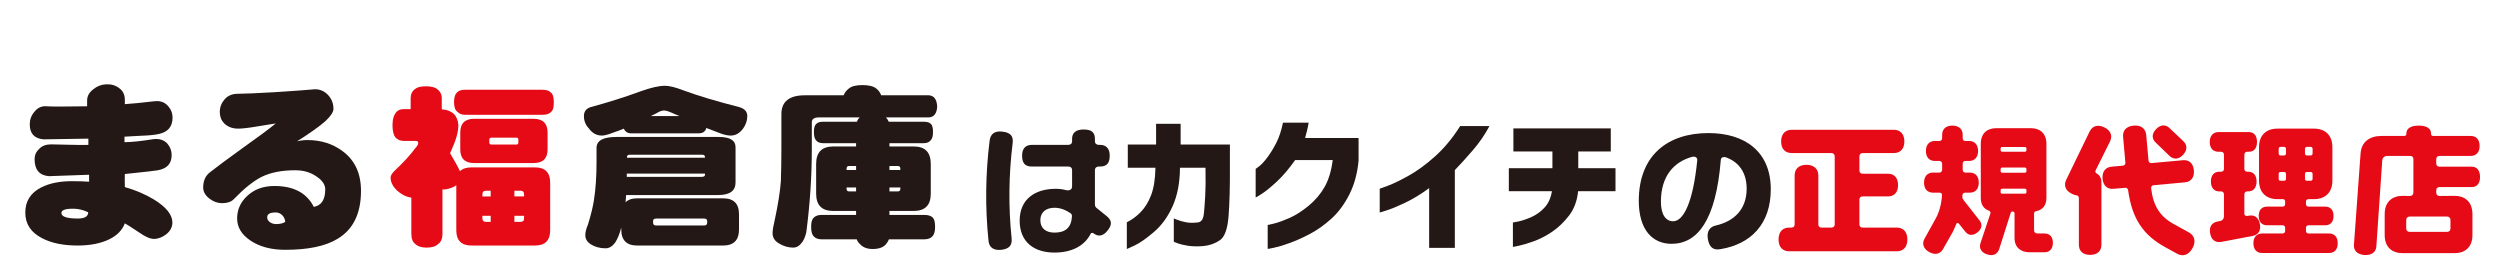 <?xml version="1.0" encoding="utf-8"?>
<!-- Generator: Adobe Illustrator 28.2.0, SVG Export Plug-In . SVG Version: 6.00 Build 0)  -->
<svg version="1.1" id="レイヤー_1" xmlns="http://www.w3.org/2000/svg" xmlns:xlink="http://www.w3.org/1999/xlink" x="0px"
	 y="0px" width="958px" height="100px" viewBox="0 0 958 100" enable-background="new 0 0 958 100" xml:space="preserve">
<g>
	<path fill="#E50012" d="M-178.016-183.927l-46.195-16.092c-0.478-0.167-0.998-0.167-1.476,0l-46.195,16.092
		c-0.901,0.314-1.505,1.164-1.505,2.119v69.265c0,1.239,1.004,2.243,2.243,2.243h92.389c1.239,0,2.243-1.005,2.243-2.243v-69.265
		C-176.51-182.763-177.114-183.614-178.016-183.927z M-225.378-188.564c19.676,0,35.626,15.95,35.626,35.626
		s-15.951,35.626-35.626,35.626c-19.676,0-35.626-15.95-35.626-35.626S-245.054-188.564-225.378-188.564z"/>
	<path fill="#E50012" d="M-248.073-151.819c-0.981,0.883-1.471,1.635-1.471,2.256c0,1.21,0.572,2.403,1.717,3.58
		c1.34,1.21,2.73,1.913,4.169,2.109v10.252c0,1.405,0.393,2.386,1.177,2.943c0.687,0.654,1.733,0.981,3.139,0.981
		c1.504,0,2.582-0.327,3.237-0.981c0.85-0.557,1.275-1.538,1.275-2.943v-12.605c0.032,0.032,0.098,0.049,0.196,0.049
		c1.013,0,2.125-0.31,3.335-0.932c0.13-0.13,0.262-0.245,0.393-0.343v12.851c0,2.877,1.438,4.316,4.316,4.316h18
		c2.877,0,4.317-1.439,4.317-4.316v-13.538c0-2.877-1.439-4.316-4.317-4.316h-18c-1.439,0-2.535,0.36-3.286,1.079
		c-0.491-1.111-1.423-2.812-2.796-5.101c0.13-0.294,0.261-0.588,0.392-0.883c1.307-2.845,1.962-5.215,1.962-7.112
		c-0.196-2.747-1.766-4.234-4.709-4.463v-3.139c0-1.08-0.441-1.945-1.324-2.6c-0.622-0.522-1.685-0.784-3.188-0.784
		c-1.439,0-2.469,0.262-3.09,0.784c-0.818,0.622-1.226,1.488-1.226,2.6v3.09h-1.962c-0.851,0-1.52,0.245-2.011,0.736
		c-0.785,0.883-1.177,2.142-1.177,3.777c0,1.57,0.261,2.731,0.785,3.483c0.654,0.687,1.455,1.03,2.404,1.03h3.482
		c0.425,0,0.638,0.213,0.638,0.638c0,0.327-0.294,0.817-0.883,1.471C-243.953-155.989-245.784-153.978-248.073-151.819z
		 M-214.426-145.835h1.717c0.687,0,1.03,0.343,1.03,1.03v0.588h-2.747V-145.835z M-214.426-138.723h2.747v0.784
		c0,0.622-0.343,0.932-1.03,0.932h-1.717V-138.723z M-223.499-144.805c0-0.687,0.343-1.03,1.03-1.03h1.324v1.618h-2.354V-144.805z
		 M-223.499-138.723h2.354v1.717h-1.324c-0.687,0-1.03-0.31-1.03-0.932V-138.723z"/>
	<path fill="#E50012" d="M-225.854-166.24c-2.616,0-3.924,1.308-3.924,3.924v4.758c0,2.584,1.308,3.875,3.924,3.875h16.873
		c2.649,0,3.973-1.291,3.973-3.875v-4.758c0-2.616-1.324-3.924-3.973-3.924H-225.854z M-213.298-159.52
		c0,0.393-0.18,0.589-0.539,0.589h-7.063c-0.425,0-0.637-0.196-0.637-0.589v-0.833c0-0.36,0.212-0.54,0.637-0.54h7.063
		c0.359,0,0.539,0.18,0.539,0.54V-159.52z"/>
	<path fill="#E50012" d="M-228.355-167.368h21.925c1.241,0,2.14-0.376,2.698-1.128c0.326-0.424,0.49-1.243,0.49-2.453
		c0-1.439-0.279-2.354-0.833-2.747c-0.491-0.523-1.276-0.784-2.354-0.784h-21.925c-1.079,0-1.832,0.229-2.256,0.687
		c-0.621,0.523-0.932,1.471-0.932,2.844c0,1.342,0.311,2.24,0.932,2.698C-230.056-167.662-229.304-167.368-228.355-167.368z"/>
	<path fill="#E50012" d="M-145.597-168.686c-0.688-0.667-1.581-0.587-2.234-0.387c-1.307-1.292-2.614-2.71-3.865-4.07
		c-1.527-1.66-2.969-3.227-4.352-4.523c-2.358-2.211-4.637-3.73-6.409-4.729c-0.312-0.441-0.6-0.823-0.853-1.141
		c1.716-0.917,3.858-2.304,4.962-3.96c1.126-1.69,1.228-3.493,0.265-4.705c-0.876-1.104-2.449-1.403-4.107-0.78
		c-1.579,0.594-2.77,2.88-3.583,5.103c-0.471-1.938-1.285-3.352-2.435-4.225c-0.177-0.134-0.354-0.245-0.531-0.345
		c0.492-2.023-0.429-3.543-0.431-3.54c2.882-1.4,3.004-6.079,2.974-6.043c-0.434,0.488-1.037,0.905-1.707,1.252
		c-2.61,1.359-5.314,1.216-7.164-0.175c-2.113-1.573-4.226-3.147-6.339-4.72c1.797-2.728,3.11-5.514,3.88-8.151
		c0.434-1.485,0.106-2.919-0.877-3.741l-9.604-8.029c-0.983-0.821-2.452-0.89-3.837-0.2c-2.631,1.311-5.322,3.252-7.83,5.731
		c-0.53-0.9-0.83-1.843-0.842-2.719c-0.004-0.449,0.072-0.844,0.284-1.129c-0.03,0.036-3.763-0.032-3.611,1.834
		c-0.002,0.003-2.466-1.174-3.787-0.329c-0.025-0.008-0.05-0.015-0.075-0.023c-0.049,0.058-0.09,0.119-0.129,0.18
		c-0.053,0.049-0.106,0.1-0.154,0.158c0.012,0.023,0.024,0.047,0.036,0.07c-0.598,1.45,0.997,3.666,0.995,3.669
		c-1.862,0.181-1.135,3.843-1.164,3.879c0.243-0.259,0.618-0.404,1.061-0.48c0.864-0.143,1.846-0.016,2.825,0.347
		c-1.995,2.908-3.429,5.9-4.252,8.721c-0.434,1.485-0.106,2.919,0.877,3.74l9.604,8.029c0.983,0.821,2.452,0.89,3.837,0.2
		c2.459-1.225,4.969-3.011,7.335-5.263c1.923,1.801,3.846,3.602,5.769,5.402c1.697,1.574,2.316,4.21,1.442,7.02
		c-0.223,0.721-0.527,1.387-0.93,1.902c-0.03,0.036,4.553-0.913,5.42-3.998c-0.001,0.001,0.202,0.078,0.54,0.144
		c0.06,0.637,0.264,1.395,0.783,2.15c0.818,1.19,2.193,2.069,4.106,2.631c-2.259,0.707-4.598,1.79-5.266,3.34
		c-0.7,1.625-0.475,3.211,0.587,4.139c1.165,1.019,2.972,1,4.712-0.044c1.89-1.135,3.509-3.558,4.494-5.293
		c0.415,0.192,0.923,0.445,1.493,0.755c1.102,1.607,2.474,3.97,3.563,7.021c2.283,6.398,2.013,10.826-1.018,14.032
		c-0.66-0.228-1.629-0.371-2.365,0.343c-1.229,1.191-5.222,3.955-8.294,3.648c0,0,0.614,6.758,3.379,7.065
		c0,0,4.915-3.379,6.143-5.529c0.596-1.044,1.056-2.293,1.372-3.306c4.483-3.737,5.229-9.081,2.456-16.851
		c-0.576-1.615-1.224-3.046-1.873-4.286c0.978,0.712,2.011,1.545,3.059,2.527c1.334,1.251,2.755,2.796,4.258,4.43
		c1.57,1.706,3.16,3.433,4.745,4.931c0.317,1.044,0.797,2.392,1.434,3.506c1.229,2.15,6.143,5.529,6.143,5.529
		c2.765-0.307,3.379-7.065,3.379-7.065C-140.375-164.73-144.369-167.495-145.597-168.686z M-161.564-191.317
		c0.376-0.141,0.73-0.212,1.042-0.212c0.452,0,0.819,0.146,1.047,0.434c0.459,0.577,0.32,1.604-0.353,2.614
		c-0.991,1.487-3.144,2.781-4.739,3.593c-0.079-0.042-0.163-0.071-0.255-0.088C-164.04-187.783-162.782-190.859-161.564-191.317z
		 M-172.327-187.54c-0.282-0.4-0.416-0.799-0.476-1.148c0.823-0.135,1.773-0.499,2.699-1.326c0.032-0.001,0.064-0.002,0.096-0.003
		c0.104-0.124,0.198-0.247,0.288-0.371c0.106-0.111,0.21-0.225,0.314-0.349c-0.002-0.011-0.003-0.021-0.005-0.032
		c0.043,0.029,0.085,0.049,0.127,0.081c0.854,0.648,1.844,2.132,2.132,5.482C-170.329-185.66-171.723-186.683-172.327-187.54z
		 M-170.587-178.019c-1.042,0.625-2.074,0.715-2.627,0.23c-0.468-0.409-0.514-1.193-0.125-2.097
		c0.507-1.176,3.551-2.273,6.356-2.926c0.045,0.101,0.108,0.19,0.185,0.268C-167.685-180.994-169.067-178.932-170.587-178.019z"/>
</g>
<g>
	<g>
		<path fill="#231815" d="M66.125,45.043c0,3.471-1.759,5.571-5.274,6.302c-1.644,0.366-3.972,0.594-6.986,0.685l-6.164,0.342v2.122
			c2.876-0.044,6.551-0.433,11.026-1.164c0.411-0.045,0.776-0.068,1.095-0.068c1.826,0,3.288,0.616,4.384,1.85
			c1.049,1.278,1.575,2.716,1.575,4.315c0,3.242-1.758,5.182-5.273,5.821c-0.594,0.137-4.818,0.616-12.67,1.438
			c-0.046,1.051-0.046,2.718,0,5.001c4.017,1.142,7.716,2.716,11.095,4.725c4.749,2.922,7.123,5.867,7.123,8.835
			c0,1.735-0.754,3.219-2.261,4.452c-1.552,1.232-3.174,1.85-4.862,1.85c-1.415,0-3.356-0.869-5.822-2.603
			c-3.013-2.009-4.772-3.127-5.273-3.356c-1.005,2.649-3.037,4.702-6.096,6.165c-3.243,1.551-7.26,2.328-12.054,2.328
			c-5.479,0-10-0.936-13.561-2.809c-4.292-2.191-6.438-5.455-6.438-9.793c0-4.383,2.031-7.603,6.096-9.656
			c3.15-1.598,7.054-2.398,11.712-2.398c2.83,0,5.045,0.068,6.643,0.205v-2.67c-10.366,0.365-15.502,0.548-15.41,0.548
			c-3.653-0.32-5.479-2.489-5.479-6.507c0-1.552,0.592-2.877,1.781-3.972c1.095-1.14,2.602-1.712,4.52-1.712
			c0.228,0,2.305,0.046,6.232,0.137c3.379,0.091,6.072,0.115,8.082,0.068v-2.398c-11.279,0.183-17.009,0.274-17.191,0.274
			c-3.516-0.318-5.273-2.237-5.273-5.752c0-1.826,0.593-3.425,1.781-4.794c1.232-1.598,2.808-2.305,4.726-2.124
			c1.507,0.137,6.666,0.137,15.479,0v-2.259c0-1.598,0.753-2.99,2.26-4.178c1.461-1.234,3.127-1.895,4.999-1.987
			c2.009-0.091,3.699,0.411,5.069,1.506c1.415,1.006,2.123,2.49,2.123,4.452v1.645c2.83-0.181,6.551-0.548,11.163-1.095
			c0.411-0.046,0.798-0.068,1.165-0.068c1.781,0,3.219,0.662,4.315,1.985C65.576,41.96,66.125,43.4,66.125,45.043z M33.798,81.342
			c-1.918-0.912-3.835-1.369-5.753-1.369c-3.014,0-4.52,0.548-4.52,1.643c0,1.415,2.099,2.124,6.301,2.124
			C32.473,83.74,33.798,82.941,33.798,81.342z"/>
		<path fill="#231815" d="M138.333,73.124c0,8.722-3.014,14.863-9.04,18.424c-4.566,2.783-11.233,4.178-19.999,4.178
			c-5.388,0-9.84-1.189-13.355-3.562c-3.38-2.285-5.069-5.092-5.069-8.424c0-3.332,1.232-6.165,3.698-8.492
			c2.694-2.648,6.233-3.972,10.616-3.972c7.351,0,12.373,2.67,15.068,8.013c2.92-0.549,4.383-2.785,4.383-6.712
			c0-1.826-1.143-3.493-3.425-4.999c-2.239-1.552-4.931-2.329-8.082-2.329c-5.16,0-9.453,0.845-12.876,2.535
			c-3.106,1.552-6.668,4.407-10.685,8.561c-0.959,1.005-2.421,1.506-4.383,1.506c-1.827,0-3.516-0.616-5.069-1.848
			c-1.506-1.234-2.26-2.603-2.26-4.109c0-2.557,0.845-4.498,2.535-5.823c2.419-1.917,6.666-5.068,12.739-9.451
			c5.752-4.063,9.93-7.168,12.533-9.314c-0.503,0.091-2.764,0.457-6.781,1.095c-3.789,0.64-6.393,0.936-7.807,0.89
			c-2.147-0.045-3.882-0.729-5.205-2.054c-1.095-1.142-1.644-2.579-1.644-4.315c0-1.826,0.617-3.447,1.849-4.864
			c1.233-1.414,2.922-2.122,5.069-2.122c2.419,0,7.167-0.205,14.246-0.616c7.077-0.457,11.825-0.799,14.245-1.027
			c2.237-0.32,4.155,0.274,5.754,1.78c1.597,1.552,2.396,3.425,2.396,5.616c0,1.234-1.027,2.809-3.081,4.725
			c-2.329,2.055-5.959,4.635-10.89,7.739c1.277-0.318,2.603-0.479,3.972-0.479c5.205,0,9.703,1.415,13.492,4.246
			C135.981,61.389,138.333,66.457,138.333,73.124z M109.294,85.041c0-0.868-0.366-1.712-1.095-2.535
			c-0.732-0.729-1.576-1.095-2.535-1.095c-2.466,0-3.539,0.777-3.219,2.329c0.091,0.503,0.433,0.982,1.027,1.438
			c0.686,0.457,1.462,0.685,2.329,0.685C107.306,85.862,108.472,85.589,109.294,85.041z"/>
		<path fill="#E50A15" d="M163.189,33.07c2.032,0,3.468,0.353,4.307,1.059c1.193,0.885,1.79,2.054,1.79,3.512v4.24
			c3.974,0.31,6.095,2.32,6.361,6.029c0,2.562-0.885,5.764-2.651,9.607c-0.177,0.398-0.353,0.794-0.53,1.193
			c1.855,3.092,3.114,5.389,3.776,6.891c1.016-0.971,2.495-1.458,4.439-1.458h24.315c3.886,0,5.83,1.944,5.83,5.83V88.26
			c0,3.885-1.944,5.83-5.83,5.83H180.68c-3.886,0-5.83-1.946-5.83-5.83V70.901c-0.177,0.132-0.353,0.288-0.53,0.463
			c-1.633,0.839-3.137,1.259-4.504,1.259c-0.134,0-0.223-0.022-0.266-0.067v17.028c0,1.898-0.575,3.224-1.723,3.976
			c-0.884,0.882-2.342,1.325-4.372,1.325c-1.899,0-3.313-0.443-4.241-1.325c-1.059-0.751-1.589-2.078-1.589-3.976V75.738
			c-1.944-0.266-3.821-1.215-5.631-2.85c-1.548-1.589-2.32-3.202-2.32-4.837c0-0.837,0.662-1.855,1.987-3.047
			c3.092-2.915,5.566-5.631,7.421-8.149c0.796-0.884,1.193-1.546,1.193-1.989c0-0.573-0.288-0.861-0.861-0.861h-4.703
			c-1.282,0-2.364-0.463-3.246-1.39c-0.707-1.016-1.06-2.584-1.06-4.705c0-2.208,0.53-3.909,1.591-5.101
			c0.662-0.662,1.567-0.994,2.716-0.994h2.649v-4.175c0-1.501,0.552-2.672,1.657-3.512C159.853,33.423,161.245,33.07,163.189,33.07z
			 M178.295,34.395h29.616c1.458,0,2.519,0.354,3.181,1.06c0.75,0.53,1.126,1.767,1.126,3.71c0,1.635-0.221,2.739-0.662,3.313
			c-0.752,1.016-1.966,1.524-3.645,1.524h-29.616c-1.282,0-2.298-0.398-3.047-1.192c-0.839-0.618-1.259-1.833-1.259-3.644
			c0-1.855,0.42-3.135,1.259-3.843C175.821,34.703,176.838,34.395,178.295,34.395z M181.674,45.525h22.792
			c3.578,0,5.367,1.767,5.367,5.3v6.426c0,3.49-1.79,5.235-5.367,5.235h-22.792c-3.533,0-5.3-1.745-5.3-5.235v-6.426
			C176.373,47.293,178.141,45.525,181.674,45.525z M184.855,75.273h3.18v-2.186h-1.788c-0.928,0-1.392,0.463-1.392,1.392V75.273z
			 M188.034,85.012v-2.318h-3.18v1.06c0,0.839,0.463,1.258,1.392,1.258H188.034z M197.907,55.397c0.486,0,0.728-0.264,0.728-0.794
			v-1.126c0-0.486-0.242-0.729-0.728-0.729h-9.542c-0.575,0-0.861,0.244-0.861,0.729v1.126c0,0.53,0.287,0.794,0.861,0.794H197.907z
			 M197.111,73.087v2.186h3.711v-0.795c0-0.928-0.465-1.392-1.392-1.392H197.111z M199.431,85.012c0.927,0,1.392-0.419,1.392-1.258
			v-1.06h-3.711v2.318H199.431z"/>
		<path fill="#231815" d="M254.831,32.871c1.678,0,3.996,0.575,6.956,1.723c5.609,2.076,12.831,4.24,21.666,6.493
			c1.942,0.619,2.915,1.745,2.915,3.379c0,1.68-0.53,3.269-1.591,4.77c-1.325,1.812-2.915,2.716-4.77,2.716
			c-1.016,0-2.231-0.242-3.645-0.728c-1.81-0.662-3.71-1.391-5.697-2.188c-0.089,0.443-0.244,0.774-0.465,0.995
			c-0.486,0.707-1.282,1.059-2.385,1.059h-26.038c-0.839,0-1.524-0.264-2.054-0.795c-0.264-0.22-0.486-0.551-0.662-0.993
			c-1.282,0.53-2.517,0.993-3.71,1.391c-2.165,0.839-3.734,1.258-4.705,1.258c-2.032,0-3.71-0.927-5.034-2.781
			c-1.237-1.326-1.856-2.893-1.856-4.705c0-1.678,0.817-2.804,2.452-3.379c6.978-1.9,13.339-3.909,19.082-6.029
			C249.309,33.6,252.488,32.871,254.831,32.871z M275.436,52.481c4.283,0,6.426,1.304,6.426,3.91v13.581
			c0,3.181-2.231,4.77-6.692,4.77h-35.247c-0.089,0.973-0.154,1.901-0.199,2.783c0.971-1.016,2.452-1.524,4.439-1.524h32.929
			c4.063,0,6.096,2.032,6.096,6.096v5.829c0,4.109-2.033,6.163-6.096,6.163h-32.929c-4.063,0-6.095-2.054-6.095-6.163V87.2
			c-0.619,2.428-1.414,4.372-2.385,5.831c-1.06,1.412-2.275,2.119-3.644,2.119c-2.165,0-4.086-0.53-5.764-1.589
			c-1.326-0.928-1.989-2.078-1.989-3.445c0-1.105,0.331-2.43,0.994-3.976c1.149-3.71,1.922-6.869,2.32-9.475
			c0.662-4.151,0.993-9.055,0.993-14.708v-5.3c0-2.783,2.539-4.175,7.62-4.175H275.436z M240.187,67.787h28.425
			c1.014,0,1.524-0.242,1.524-0.729v-0.53h-29.948C240.187,66.97,240.187,67.389,240.187,67.787z M240.254,60.433h29.881v-0.266
			c0-0.573-0.331-0.86-0.994-0.86h-27.894c-0.662,0-0.993,0.287-0.993,0.86V60.433z M249.398,44.465h10.932
			c-0.575-0.22-1.15-0.463-1.723-0.729c-1.987-0.927-3.335-1.392-4.041-1.392c-0.664,0-1.304,0.156-1.922,0.465
			C251.54,43.428,250.458,43.979,249.398,44.465z M269.87,86.404c0.752,0,1.127-0.374,1.127-1.126v-0.53
			c0-0.662-0.376-0.994-1.127-0.994h-18.485c-0.752,0-1.126,0.331-1.126,0.994v0.53c0,0.752,0.374,1.126,1.126,1.126H269.87z"/>
		<path fill="#231815" d="M330.503,32.605c2.428,0,4.195,0.443,5.3,1.326c0.884,0.707,1.501,1.568,1.855,2.584h18.288
			c1.987,0.132,3.047,1.568,3.18,4.305c-0.132,2.651-1.193,4.042-3.18,4.175h-16.433c0.441,0.487,0.796,1.038,1.06,1.656h13.45
			c1.28,0,2.186,0.288,2.716,0.861c0.53,0.487,0.795,1.503,0.795,3.049c0,1.325-0.221,2.296-0.662,2.915
			c-0.619,0.927-1.568,1.39-2.848,1.39h-13.185v1.259h9.276c4.372,0,6.558,2.231,6.558,6.692v11.397
			c0,4.417-2.186,6.625-6.558,6.625h-9.276v1.524h13.449c1.458,0,2.519,0.353,3.181,1.06c0.573,0.575,0.861,1.745,0.861,3.511
			c0,1.458-0.244,2.54-0.729,3.246c-0.707,1.016-1.812,1.524-3.313,1.524H340.64c-0.266,0.664-0.619,1.259-1.06,1.79
			c-1.016,1.28-2.738,1.922-5.168,1.922c-2.119,0-3.732-0.619-4.837-1.855c-0.618-0.53-1.038-1.15-1.258-1.856h-13.516
			c-1.282,0-2.275-0.376-2.982-1.126c-0.662-0.662-0.993-1.877-0.993-3.645c0-1.766,0.331-2.936,0.993-3.511
			c0.662-0.707,1.656-1.06,2.982-1.06h13.25v-1.524h-8.746c-4.372,0-6.558-2.208-6.558-6.625V62.818
			c0-4.461,2.186-6.692,6.558-6.692h8.746v-1.259h-12.654c-1.192,0-2.076-0.352-2.649-1.059c-0.575-0.575-0.861-1.657-0.861-3.246
			c0-1.501,0.287-2.519,0.861-3.049c0.53-0.573,1.412-0.861,2.649-0.861h12.986c0.221-0.662,0.575-1.213,1.06-1.656h-15.702
			c-1.767,0-2.651,0.64-2.651,1.922v10.335c0,10.336-0.707,20.937-2.119,31.803c-0.443,1.855-1.06,3.224-1.855,4.108
			c-0.885,1.148-1.922,1.723-3.114,1.723c-1.989,0-3.889-0.575-5.699-1.723c-1.503-0.928-2.253-2.21-2.253-3.843
			c0-1.103,0.287-2.826,0.861-5.166c1.28-6.007,2.054-10.933,2.32-14.775c0.132-4.063,0.197-8.106,0.197-12.126V43.736
			c0-4.813,3.005-7.22,9.012-7.22h14.84c0.398-1.016,1.06-1.877,1.989-2.584C326.284,33.048,328.029,32.605,330.503,32.605z
			 M324.408,65.136h3.643v-1.524h-2.649c-0.662,0-0.993,0.331-0.993,0.995V65.136z M328.051,73.353v-1.525h-3.643v0.53
			c0,0.662,0.331,0.995,0.993,0.995H328.051z M340.839,63.612v1.524h4.173v-0.529c0-0.664-0.331-0.995-0.994-0.995H340.839z
			 M344.019,73.353c0.662,0,0.994-0.333,0.994-0.995v-0.53h-4.173v1.525H344.019z"/>
	</g>
	<g>
		<path fill="#231815" d="M388.039,54.903c-1.486,12.054-1.651,24.272-0.386,36.436c0.275,2.862-1.101,4.073-4.072,4.403
			c-2.917,0.275-4.568-0.991-4.788-3.522c-1.321-12.769-1.156-25.648,0.439-38.362c0.331-2.532,1.927-3.798,4.898-3.413
			C387.104,50.775,388.424,52.041,388.039,54.903z M424.364,88.421c-1.706,2.146-3.577,2.367-5.394,0.936
			c-0.11-0.11-0.221-0.11-0.386-0.11c-0.274,0-0.495,0.055-0.605,0.275c-2.477,4.898-7.54,7.265-13.924,7.265
			c-7.761,0-13.319-4.018-13.319-12.218s5.778-12.219,13.869-12.219c1.321,0,2.697,0.165,4.073,0.55c0.165,0,0.33,0.055,0.495,0.055
			c0.99,0,1.651-0.55,1.651-1.541V65.25c0-0.991-0.605-1.431-1.486-1.431h-13.925c-2.697,0-3.742-1.376-3.742-4.183
			c0-2.752,1.376-4.128,3.742-4.128h13.925c0.881,0,1.486-0.44,1.486-1.376v-0.936c0-2.257,1.431-3.578,4.402-3.578
			c2.918,0,4.349,0.991,4.349,3.578v0.936c0,0.936,0.66,1.376,1.486,1.376h0.439c2.367,0,3.743,1.376,3.743,4.128
			c0,2.807-1.046,4.183-3.743,4.183h-0.439c-0.826,0-1.486,0.44-1.486,1.431v13.044c0,0.605,0.22,1.045,0.55,1.321l4.019,3.247
			C426.235,84.569,426.126,86.275,424.364,88.421z M410.77,82.973c0.056-0.605-0.165-0.991-0.55-1.266
			c-2.037-1.376-4.073-2.091-6.109-2.091c-3.192,0-5.449,1.596-5.449,4.788c0,3.192,2.257,4.733,5.395,4.733
			C408.128,89.137,410.495,87.375,410.77,82.973z"/>
		<path fill="#231815" d="M432.172,64.273V55.38h10.841v-7.93h9.408v7.93h18.878v8.779c0.041,7.326-0.124,13.49-0.498,18.493
			c-0.374,5.004-1.485,8.138-3.333,9.402c-1.849,1.265-3.957,2.011-6.324,2.237c-2.243,0.188-4.205,0.15-5.888-0.113
			c-1.683-0.265-3.001-0.576-3.956-0.935c-0.956-0.359-1.455-0.558-1.496-0.595v-8.949c0.041,0,0.468,0.17,1.277,0.51
			c0.811,0.34,1.9,0.651,3.271,0.935c1.37,0.283,2.928,0.312,4.673,0.085c0.539-0.037,1.028-0.302,1.464-0.793
			c0.437-0.49,0.727-1.444,0.872-2.86s0.301-3.512,0.468-6.287c0.165-2.775,0.207-6.447,0.124-11.017h-9.781
			c-0.042,5.702-0.977,10.602-2.804,14.698c-1.828,4.098-4.228,7.411-7.196,9.94c-2.971,2.53-5.432,4.248-7.383,5.154
			c-1.953,0.906-2.95,1.359-2.991,1.359V85.173c1.869-0.906,3.624-2.189,5.265-3.852c1.641-1.661,2.98-3.823,4.019-6.485
			s1.599-6.183,1.683-10.563H432.172z"/>
		<path fill="#231815" d="M501.479,46.998c-0.166,1.058-0.374,2.077-0.623,3.059c-0.249,0.982-0.498,1.926-0.748,2.832h20.499v8.666
			c-0.458,4.909-1.642,9.242-3.552,12.999c-1.911,3.758-4.206,6.845-6.885,9.261c-2.679,2.417-5.42,4.361-8.224,5.834
			s-5.421,2.643-7.851,3.512c-2.43,0.868-4.414,1.463-5.95,1.784c-1.537,0.32-2.327,0.462-2.368,0.425v-9.176
			c0.041,0.038,0.862-0.142,2.462-0.538c1.598-0.396,3.561-1.104,5.888-2.124c2.325-1.02,4.755-2.567,7.289-4.645
			c2.533-2.076,4.58-4.475,6.138-7.193s2.605-6.174,3.146-10.365h-14.392c-2.41,3.398-4.757,6.155-7.041,8.27
			c-2.284,2.115-4.185,3.663-5.7,4.645c-1.518,0.982-2.316,1.454-2.399,1.416V64.726c0.041,0,0.509-0.349,1.402-1.048
			c0.893-0.698,1.921-1.821,3.084-3.37c1.162-1.548,2.294-3.389,3.396-5.522c1.1-2.133,1.963-4.729,2.586-7.788H501.479z"/>
		<path fill="#231815" d="M570.764,48.3c-1.744,3.285-3.873,6.382-6.386,9.289c-2.514,2.908-4.809,5.438-6.885,7.59v29.793h-9.844
			V72.089c-3.199,2.342-6.272,4.211-9.222,5.607c-2.949,1.397-5.296,2.37-7.04,2.917c-1.745,0.548-2.639,0.821-2.68,0.821v-9.119
			c0.041,0,1.101-0.387,3.178-1.161c2.077-0.773,4.725-2.058,7.944-3.852c3.218-1.793,6.573-4.248,10.062-7.363
			c3.489-3.115,6.708-6.995,9.657-11.64H570.764z"/>
		<path fill="#231815" d="M578.188,73.279v-8.836h16.697v-6.4h-14.953v-8.836h37.321v8.836h-12.461v6.4h14.268v8.836h-14.33
			c-0.374,3.701-1.537,6.816-3.489,9.346c-1.953,2.53-4.103,4.588-6.448,6.174c-2.348,1.586-4.673,2.795-6.979,3.625
			c-2.305,0.83-4.216,1.406-5.731,1.728c-1.518,0.32-2.296,0.481-2.337,0.481V85.23c0.083,0.038,0.83-0.094,2.243-0.396
			c1.411-0.302,3.053-0.868,4.922-1.699c1.869-0.83,3.53-2.039,4.984-3.625c1.453-1.586,2.388-3.662,2.804-6.23H578.188z"/>
		<path fill="#231815" d="M678.564,72.515c0,13.43-7.706,21.025-19.209,22.951c-2.917,0.55-4.348-0.771-4.898-3.853
			c-0.495-2.862,0.66-4.624,2.917-5.174c7.155-1.596,11.943-6.219,11.943-14.145c0-6.329-3.137-10.347-8.091-12.053
			c-0.165-0.055-0.385-0.055-0.55-0.055c-0.716,0-1.267,0.385-1.267,1.101c-1.871,23.226-8.971,32.142-18.878,32.142
			c-7.32,0-12.549-5.394-12.549-16.457c0-17.447,11.063-25.978,26.694-25.978C668.657,50.995,678.564,58.095,678.564,72.515z
			 M649.118,60.021c-0.22,0-0.44,0-0.605,0.055c-7.319,1.981-12.053,7.65-12.053,17.227c0,5.008,1.926,7.485,4.678,7.485
			c3.963,0,7.65-7.21,9.247-23.336C650.494,60.572,649.944,60.077,649.118,60.021z"/>
		<path fill="#E50A15" d="M730.907,91.779c0,3.027-1.706,4.513-4.072,4.513h-41.224c-2.367,0-4.073-1.486-4.073-4.513
			c0-3.082,1.706-4.568,4.073-4.568h0.825c0.771,0,1.266-0.385,1.266-1.211V67.231c0-2.367,1.486-4.073,4.514-4.073
			c3.026,0,4.568,1.706,4.568,4.073V86c0,0.826,0.55,1.211,1.266,1.211h3.688c0.771,0,1.32-0.385,1.32-1.211V59.912
			c0-0.826-0.55-1.266-1.32-1.266h-15.19c-2.312,0-4.019-1.431-4.019-4.458c0-2.972,1.707-4.458,4.019-4.458h39.188
			c2.312,0,4.018,1.486,4.018,4.458c0,3.027-1.706,4.458-4.018,4.458h-11.889c-0.771,0-1.321,0.44-1.321,1.266v5.449
			c0,0.826,0.551,1.211,1.321,1.211h9.632c2.257,0,3.853,1.431,3.853,4.348s-1.596,4.348-3.853,4.348h-9.632
			c-0.771,0-1.321,0.385-1.321,1.211V86c0,0.826,0.551,1.211,1.321,1.211h12.989C729.201,87.21,730.907,88.697,730.907,91.779z"/>
		<path fill="#E50A15" d="M757.714,89.082c-1.816,1.431-3.522,1.101-4.623-0.331l-2.478-3.082c-0.109-0.165-0.274-0.22-0.439-0.22
			c-0.221,0-0.44,0.11-0.496,0.33c-0.605,1.542-1.266,2.972-2.091,4.348l-3.027,5.339c-1.046,1.816-2.973,2.422-5.339,1.101
			c-2.366-1.376-2.752-3.357-1.706-5.173l3.907-7.045c1.541-2.587,2.478-5.669,2.752-9.412c0.056-0.771-0.274-1.101-0.99-1.101
			h-2.422c-2.036,0-3.468-1.266-3.468-3.853s1.432-3.853,3.468-3.853h2.367c0.715,0,1.101-0.496,1.101-1.156v-2.146
			c0-0.661-0.386-1.156-1.101-1.156h-1.707c-1.981,0-3.412-1.266-3.412-3.798c0-2.587,1.431-3.853,3.412-3.853h1.707
			c0.715,0,1.101-0.44,1.101-1.101v-1.266c0-2.037,1.266-3.522,3.907-3.522s3.963,1.486,3.963,3.522v1.266
			c0,0.661,0.33,1.101,1.046,1.101h1.431c1.981,0,3.413,1.266,3.413,3.853c0,2.532-1.432,3.798-3.413,3.798h-1.431
			c-0.716,0-1.046,0.495-1.046,1.156v2.146c0,0.66,0.33,1.156,1.046,1.156h1.651c2.036,0,3.467,1.266,3.467,3.853
			s-1.431,3.853-3.467,3.853h-1.762c-0.66,0-0.99,0.386-1.046,0.991c0,0.166,0,0.331,0,0.496c-0.055,0.495,0.11,0.88,0.386,1.266
			l6.219,7.926C759.695,85.945,759.53,87.706,757.714,89.082z M786.664,93.044c0,2.422-1.321,3.633-3.247,3.633h-5.669
			c-3.357,0-5.779-1.816-5.779-5.504v-9.467c0-0.385-0.33-0.66-0.66-0.66c-0.44,0-0.771,0.22-0.826,0.605l-4.403,13.814
			c-0.66,1.871-2.201,2.807-4.567,2.037c-2.422-0.771-3.192-2.477-2.587-4.348l3.797-11.338c0.056-0.22,0.056-0.44-0.055-0.605
			c-0.11-0.22-0.275-0.44-0.495-0.496c-1.927-0.605-3.138-2.256-3.138-4.898V55.123c0-4.018,2.422-5.999,5.89-5.999h13.319
			c3.467,0,5.944,1.981,5.944,5.999v20.694c0,3.027-1.597,4.678-3.963,5.119c-0.44,0.055-0.771,0.385-0.771,0.881v6.439
			c0,0.826,0.55,1.211,1.32,1.211h2.643C785.343,89.467,786.664,90.623,786.664,93.044z M776.537,56.939
			c0-0.385-0.221-0.605-0.605-0.605h-8.696c-0.386,0-0.605,0.22-0.605,0.605v0.55c0,0.385,0.22,0.661,0.605,0.661h8.696
			c0.385,0,0.605-0.275,0.605-0.661V56.939z M776.537,64.865c0-0.385-0.221-0.66-0.605-0.66h-8.696c-0.386,0-0.605,0.275-0.605,0.66
			v0.661c0,0.385,0.22,0.661,0.605,0.661h8.696c0.385,0,0.605-0.275,0.605-0.661V64.865z M776.537,72.9
			c0-0.33-0.221-0.605-0.605-0.605h-8.696c-0.386,0-0.605,0.275-0.605,0.605v0.716c0,0.385,0.22,0.605,0.605,0.605h8.696
			c0.385,0,0.605-0.22,0.605-0.605V72.9z"/>
		<path fill="#E50A15" d="M805.262,69.818v23.997c0,2.257-1.431,3.853-4.348,3.853c-2.862,0-4.293-1.596-4.293-3.853V75.873
			c0-0.495-0.385-0.991-0.936-1.046c-0.551-0.055-1.101-0.22-1.706-0.55c-2.642-1.266-3.192-3.357-2.202-5.394l8.972-18.493
			c0.99-2.036,2.972-2.862,5.614-1.596c2.587,1.266,3.191,3.357,2.201,5.394l-5.504,11.062c-0.055,0.11-0.11,0.275-0.11,0.44
			c0,0.33,0.221,0.661,0.551,0.826C804.656,67.177,805.262,68.333,805.262,69.818z M840.156,95.136
			c-1.541,2.752-3.797,3.247-5.889,2.091l-4.293-2.367c-8.696-4.678-12.989-11.062-14.476-21.96c-0.055-0.55-0.55-0.991-1.101-0.936
			l-4.513,0.385c-2.202,0.22-3.908-0.991-4.184-3.853c-0.22-2.862,1.211-4.403,3.413-4.624l4.402-0.385
			c0.551-0.055,0.991-0.55,0.936-1.156l-0.88-9.852c-0.221-2.257,1.046-4.073,4.018-4.348c2.972-0.275,4.623,1.266,4.844,3.578
			l0.88,9.852c0.056,0.55,0.551,0.991,1.102,0.936l12.108-1.101c2.201-0.22,3.907,1.046,4.183,3.908
			c0.22,2.807-1.211,4.348-3.412,4.568l-12.054,1.101c-0.551,0.055-0.991,0.55-0.936,1.156c0.825,6.935,3.522,11.008,9.026,13.925
			l5.394,2.972C840.872,90.183,841.643,92.384,840.156,95.136z M826.066,54.628c-1.485-1.376-1.65-3.303,0.165-5.174
			c1.762-1.816,3.688-1.761,5.119-0.385l5.339,5.063c1.485,1.431,1.596,3.357-0.165,5.229c-1.762,1.872-3.688,1.761-5.174,0.385
			L826.066,54.628z"/>
		<path fill="#E50A15" d="M863.23,90.403l-12.108,2.312c-2.036,0.33-3.743-0.661-4.184-3.247c-0.495-2.642,0.716-4.183,2.752-4.568
			l1.156-0.22c0.771-0.165,1.376-0.88,1.376-1.761v-8.421c0-0.771-0.495-1.156-1.156-1.156h-0.66c-1.871,0-3.192-1.266-3.192-3.798
			s1.376-3.742,3.192-3.742h0.66c0.661,0,1.156-0.331,1.156-1.101v-5.394c0-0.771-0.495-1.156-1.156-1.156h-0.936
			c-1.981,0-3.357-1.211-3.357-3.743s1.432-3.798,3.357-3.798H861.8c1.815,0,3.082,1.266,3.082,3.798s-1.267,3.743-3.082,3.743
			h-0.605c-0.661,0-1.156,0.385-1.156,1.156V64.7c0,0.771,0.495,1.101,1.211,1.101h0.275c1.871,0,3.192,1.21,3.192,3.742
			s-1.321,3.798-3.192,3.798h-0.33c-0.661,0-1.156,0.385-1.156,1.156v7.43c0,0.55,0.495,0.936,1.101,0.826l0.661-0.11
			c2.036-0.385,3.688,0.605,4.183,3.192C866.478,88.477,865.267,90.018,863.23,90.403z M895.813,93.209
			c0,2.532-1.376,3.743-3.357,3.743h-25.593c-1.927,0-3.357-1.21-3.357-3.743c0-2.532,1.431-3.742,3.357-3.742h7.815
			c0.66,0,0.99-0.44,0.99-0.991v-1.156c0-0.551-0.33-0.991-0.99-0.991h-5.944c-1.871,0-3.192-1.156-3.192-3.578
			s1.321-3.578,3.192-3.578h5.944c0.66,0,0.99-0.44,0.99-0.991v-0.88c0-0.605-0.22-0.991-0.881-0.991h-2.091
			c-4.128,0-7.045-2.367-7.045-7.155V56.444c0-4.788,2.917-7.155,7.045-7.155h14.034c4.128,0,7.045,2.367,7.045,7.155v12.714
			c0,4.789-2.917,7.155-7.045,7.155h-2.091c-0.661,0-0.991,0.385-0.991,0.991v0.88c0,0.55,0.33,0.991,0.991,0.991h6.384
			c1.872,0,3.192,1.156,3.192,3.578s-1.32,3.578-3.192,3.578h-6.384c-0.661,0-0.991,0.44-0.991,0.991v1.156
			c0,0.55,0.33,0.991,0.991,0.991h7.815C894.438,89.467,895.813,90.678,895.813,93.209z M875.999,57.104
			c0-0.495-0.275-0.826-0.771-0.826h-1.32c-0.496,0-0.716,0.331-0.716,0.826v1.651c0,0.495,0.22,0.825,0.716,0.825h1.32
			c0.495,0,0.771-0.33,0.771-0.825V57.104z M875.999,66.681c0-0.495-0.275-0.771-0.771-0.771h-1.32
			c-0.496,0-0.716,0.275-0.716,0.771v1.816c0,0.495,0.22,0.771,0.716,0.771h1.32c0.495,0,0.771-0.275,0.771-0.771V66.681z
			 M883.265,58.756c0,0.495,0.274,0.825,0.771,0.825h1.376c0.55,0,0.771-0.33,0.771-0.825v-1.651c0-0.495-0.221-0.826-0.771-0.826
			h-1.376c-0.496,0-0.771,0.331-0.771,0.826V58.756z M884.035,69.268h1.376c0.55,0,0.771-0.275,0.771-0.771v-1.816
			c0-0.495-0.221-0.771-0.771-0.771h-1.376c-0.496,0-0.771,0.275-0.771,0.771v1.816C883.265,68.993,883.539,69.268,884.035,69.268z"
			/>
		<path fill="#E50A15" d="M933.568,72.9v0.936c0,0.826,0.551,1.266,1.321,1.266l5.669-0.055c4.018,0,6.88,2.312,6.88,6.99v8.035
			c0,4.679-2.862,6.935-6.88,6.935h-19.869c-4.018,0-6.88-2.256-6.88-6.935v-8.035c0-4.679,2.862-6.99,6.88-6.99l2.752,0.055
			c0.826,0,1.376-0.495,1.376-1.376V60.957c0-0.771-0.495-1.211-1.266-1.211h-8.641c-1.156,0-1.927,0.605-2.037,1.761l-2.256,32.968
			c-0.166,2.037-1.707,3.413-4.568,3.247c-2.862-0.22-4.184-1.816-4.019-3.908l2.532-34.894c0.275-4.568,3.522-6.825,7.98-6.825
			h8.751c0.496,0,0.826-0.275,0.826-0.771v-0.22c0-1.761,1.541-2.972,4.733-2.972c3.191,0,4.732,1.211,4.732,2.972v0.22
			c0,0.496,0.331,0.771,0.771,0.771h14.421c1.981,0,3.412,1.266,3.412,3.853c0,2.532-1.431,3.797-3.412,3.797h-11.943
			c-0.716,0-1.267,0.44-1.267,1.211v1.707c0,0.825,0.551,1.21,1.267,1.21h12.384c1.815,0,3.137,1.321,3.137,3.963
			c0,2.587-1.321,3.853-3.137,3.853h-12.384C934.119,71.689,933.568,72.075,933.568,72.9z M923.441,82.973
			c-0.771,0-1.376,0.495-1.376,1.376v3.192c0,0.881,0.605,1.321,1.376,1.321h14.2c0.825,0,1.376-0.44,1.376-1.321v-3.192
			c0-0.881-0.551-1.376-1.376-1.376H923.441z"/>
	</g>
</g>
<rect x="-40.689" y="186" fill="#231815" width="798" height="5"/>
<g>
</g>
<g>
</g>
<g>
</g>
<g>
</g>
<g>
</g>
<g>
</g>
<g>
</g>
<g>
</g>
<g>
</g>
<g>
</g>
<g>
</g>
<g>
</g>
<g>
</g>
<g>
</g>
<g>
</g>
</svg>
